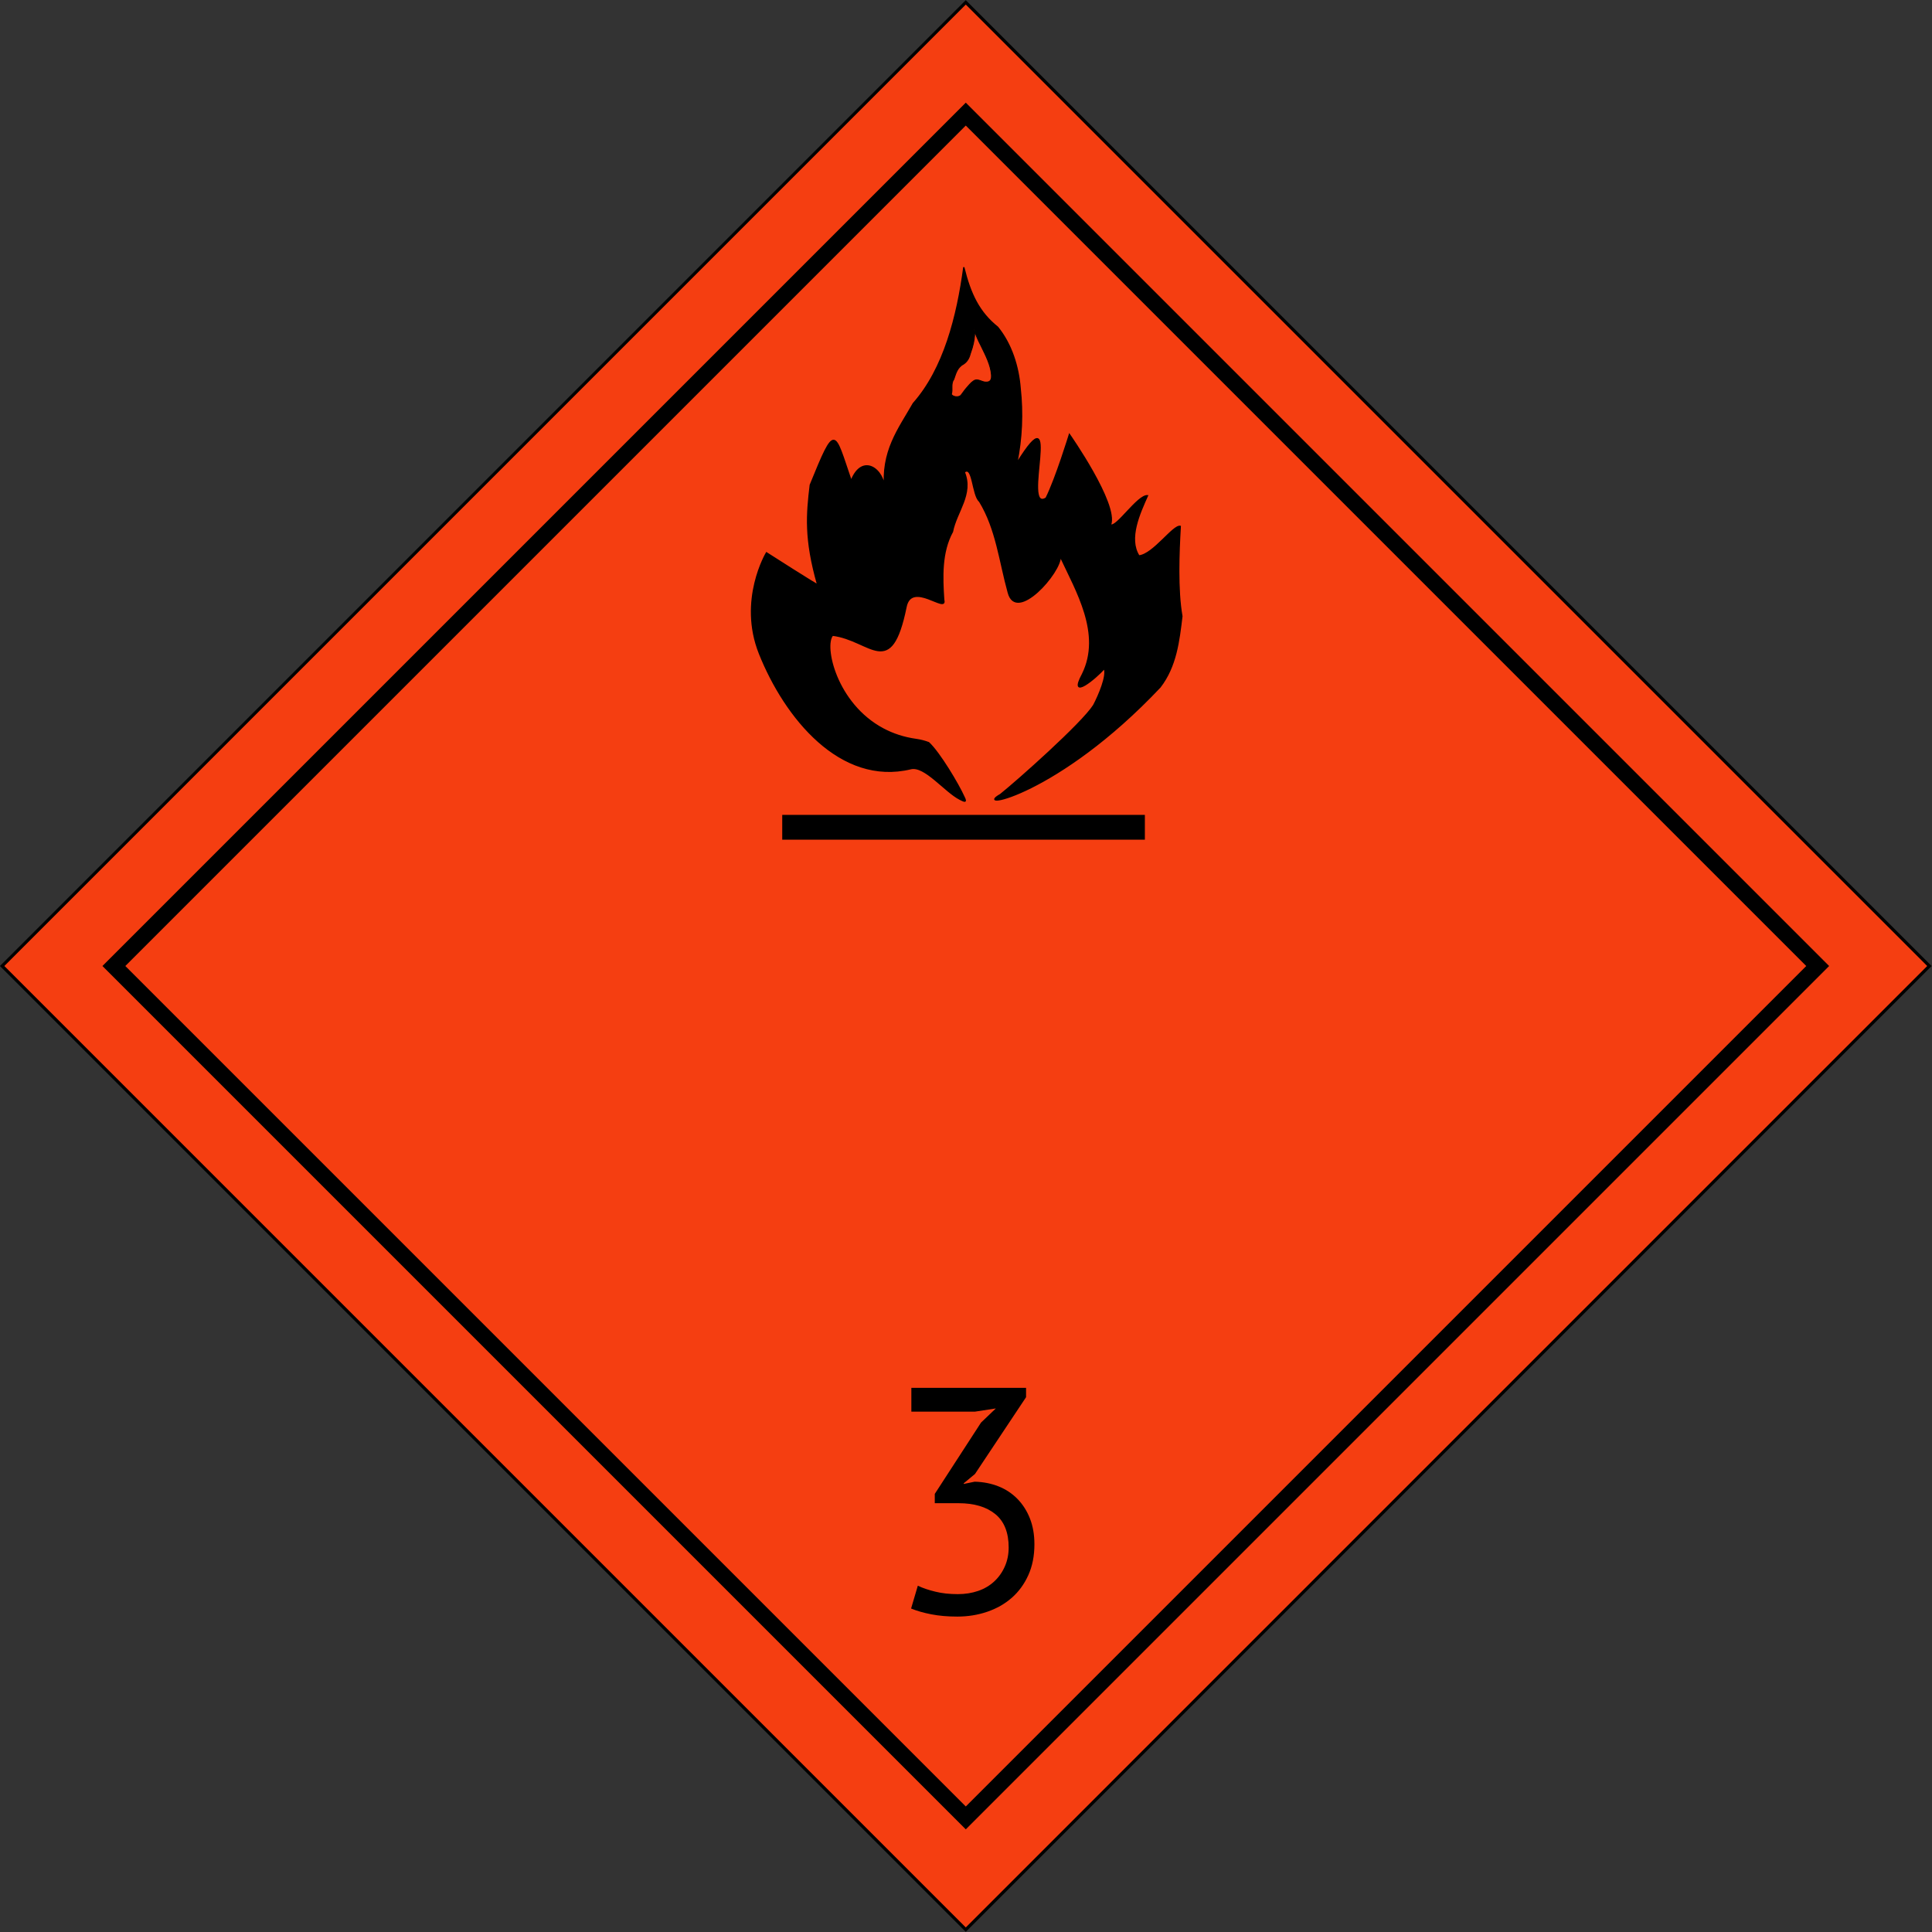 <?xml version="1.0" encoding="utf-8"?>
<!-- Generator: Adobe Illustrator 24.3.0, SVG Export Plug-In . SVG Version: 6.00 Build 0)  -->
<svg version="1.1" id="_x2014_ÎÓÈ_x5F_1" xmlns="http://www.w3.org/2000/svg" xmlns:xlink="http://www.w3.org/1999/xlink"
	 x="0px" y="0px" width="931.9px" height="931.9px" viewBox="0 0 931.9 931.9" style="enable-background:new 0 0 931.9 931.9;"
	 xml:space="preserve">
<rect x="0" y="0" width="931.9" height="931.9" fill="#333333" stroke="none"/>
<style type="text/css">
	.st0{fill:#FFFFFF;stroke:#000000;stroke-width:1.508;}
	.st1{fill:#FFFFFF;stroke:#000000;stroke-width:7.81;}
	.st2{fill:#FFFFFF;}
	.st3{fill:#E86C1A;stroke:#000000;stroke-width:1.508;}
	.st4{fill:#E86C1A;stroke:#000000;stroke-width:7.81;}
	.st5{stroke:#000000;stroke-width:7;stroke-linecap:round;}
	.st6{fill:#E86C1A;}
	.st7{stroke:#000000;stroke-width:0.781;}
	.st8{stroke:#000000;stroke-width:0.501;}
	.st9{stroke:#000000;stroke-width:0.355;}
	.st10{stroke:#000000;stroke-width:0.465;}
	.st11{stroke:#000000;stroke-width:0.216;}
	.st12{stroke:#000000;stroke-width:0.345;}
	.st13{stroke:#000000;stroke-width:0.169;}
	.st14{stroke:#000000;stroke-width:0.372;}
	.st15{stroke:#000000;stroke-width:0.406;}
	.st16{fill:#2B2A28;stroke:#000000;stroke-width:0.781;}
	.st17{stroke:#000000;stroke-width:0.294;}
	.st18{stroke:#000000;stroke-width:0.764;}
	.st19{stroke:#000000;stroke-width:0.71;}
	.st20{fill:#148F14;stroke:#000000;stroke-width:1.508;}
	.st21{fill:#148F14;stroke:#000000;stroke-width:7.81;}
	.st22{stroke:#000000;stroke-width:1.009;stroke-linecap:round;}
	.st23{stroke:#000000;stroke-width:1.089;stroke-linecap:round;}
	.st24{stroke:#000000;stroke-width:0.782;stroke-linecap:round;}
	.st25{fill:#1CB5F1;stroke:#000000;stroke-width:1.508;}
	.st26{fill:#1CB5F1;stroke:#000000;stroke-width:7.81;}
	.st27{stroke:#000000;stroke-width:0.59;}
	.st28{fill:#02AAE8;stroke:#000000;stroke-width:0.411;}
	.st29{fill:#FFF000;stroke:#000000;stroke-width:1.508;}
	.st30{fill:#FFF000;stroke:#000000;stroke-width:7.81;}
	.st31{stroke:#000000;stroke-width:0.565;}
	.st32{fill:#FFF000;stroke:#000000;stroke-width:0.451;}
	.st33{fill:none;stroke:#000000;stroke-width:4.62;stroke-linecap:round;}
	.st34{fill:none;stroke:#000000;stroke-width:4.62;stroke-linecap:round;}
	.st35{fill:none;stroke:#000000;stroke-width:3.647;}
	.st36{stroke:#000000;stroke-width:0.033;}
	.st37{stroke:#000000;stroke-width:0.243;}
	.st38{stroke:#000000;stroke-width:0.187;}
	.st39{fill:#F53E11;stroke:#000000;stroke-width:1.508;}
	.st40{fill:#F53E11;stroke:#000000;stroke-width:7.81;}
	.st41{fill:#F53E11;stroke:#000000;stroke-width:0.411;}
	.st42{stroke:#000000;stroke-width:0.52;}
	.st43{fill:none;stroke:#000000;stroke-width:0.215;}
	.st44{fill:#FFFFFF;stroke:#000000;stroke-width:16.401;}
	.st45{fill:#FFFFFF;stroke:#000000;stroke-width:2.297;}
	.st46{stroke:#000000;stroke-width:0.146;}
	.st47{stroke:#000000;stroke-width:2.956;}
	.st48{stroke:#000000;stroke-width:3.059;}
	.st49{stroke:#000000;stroke-width:0.648;}
	.st50{fill:none;stroke:#000000;stroke-width:8.422;}
	.st51{stroke:#000000;stroke-width:0.891;}
	.st52{stroke:#000000;stroke-width:0.691;}
	.st53{fill:#FFF000;}
</style>
<rect id="rect3012-7-3-6-2-1-4-2-8-4-4" x="1222.68" y="2330.1" transform="matrix(0.707 -0.707 0.707 0.707 -1425.678 1875.765)" class="st0" width="657.45" height="657.45"/>
<rect id="rect3012-0-6-4-8-9-5-06-0-9-2-8" x="1260.81" y="2368.22" transform="matrix(0.707 -0.707 0.707 0.707 -1425.678 1875.766)" class="st1" width="581.21" height="581.21"/>
<rect id="rect3433-1-0" x="1086.98" y="2657.94" width="929.01" height="1.79"/>
<polygon id="path3435-9-0" points="1146.7,2659.69 1551.5,3064.36 1955.94,2659.73 ">
</polygon>
<polygon id="path4205-6-1" class="st2" points="1551.41,3122.65 2014.33,2659.73 1966.97,2659.75 1551.4,3075.35 1135.74,2659.67 
	1088.49,2659.73 ">
</polygon>
<rect id="rect3012-4" x="4323.12" y="-738" transform="matrix(0.707 -0.707 0.707 0.707 1651.895 3169.478)" class="st3" width="657.45" height="657.45"/>
<rect id="rect3012-0-8" x="4361.41" y="-698.88" transform="matrix(0.707 -0.707 0.707 0.707 1651.24 3169.89)" class="st4" width="581.21" height="581.21"/>
<path id="path3804-8" class="st5" d="M4637.9-527.86c-2.3,34.97-31.73,61.5-65.72,59.27c-34-2.24-59.69-32.39-57.39-67.36
	c0-0.03,0-0.05,0-0.08c2.3-34.97,31.73-61.5,65.72-59.27c34,2.24,59.69,32.4,57.39,67.36C4637.9-527.91,4637.9-527.89,4637.9-527.86
	z"/>
<path id="path3806-2" class="st6" d="M4626.61-568.87c9.73-0.48,14.44,26.62,4.82,21.11c-5.27-2.76-32.96-23.19-34.67-18.53
	c-1.87,5.09-2.86,23.09-5.73,26.74c-2.48,3.15,18.9,16.26,11.88,10.89c-31.18,1.53-13.26,29.1-24.1,22.95
	c-7.68-4.35-13.94-19.2-19.13-23.3c-5.39-1.19-11.75-1.19-15.92,1.83c-11.28,12.08-20.16-31.29-35.96-28.08
	c-4.94,0.79-8.63,36.75-4.93,43.65c2.7,5.74,7.22,11.41,14.42,14.71c6.67-5.49,11.43-20.33,15.14-16.61
	c6.59,14.1,20.78,6.92,30.19,14.46c0.3,10.75,13.79,9.79,11.87,1.83c-0.9-3.72,3.85-6.99,8.83-4.43
	c14.05,7.22,16.95-5.95,21.93-6.55c23.51,7.4,18.76-1.95,17.64-7.51c-2.64-13.1,28.26,4.54,30.18,13.18c2.91,3.1,0.3,9.17-0.67,9.15
	c6.68,1.38,13.87-3.27,16.28-7.39c6.7-8.89,5.82-19.56,4.96-29.55c-1.05-9.71-4.33-19.83-13.65-27.37
	c-6.6-5.26-14.58-10.75-24.18-12.27C4632.64-570.05,4629.62-569.38,4626.61-568.87z"/>
<polygon id="path3818-45" class="st7" points="4611.61,-546.45 4733.58,-681.91 4742.83,-668.11 4619.27,-546.42 ">
</polygon>
<polygon id="path3820-5" class="st8" points="4537.36,-527.93 4482.2,-565.31 4477.5,-560.67 ">
</polygon>
<polygon id="path3818-9-1" class="st9" points="4618.44,-564.24 4646.59,-640.08 4657.61,-635.51 4621.75,-565.33 ">
</polygon>
<polygon id="path3818-4-7" class="st10" points="4687.17,-441.33 4766.12,-368.69 4759.59,-363.22 4687.15,-436.77 ">
</polygon>
<polygon id="path3818-8-1" class="st7" points="4629.42,-511.09 4847.26,-429.54 4841.16,-418.43 4631.93,-503.85 ">
</polygon>
<polygon id="path3854-1" class="st11" points="4635.17,-533.1 4758.6,-598.54 4766.79,-580.56 ">
</polygon>
<polygon id="path3877-5" class="st12" points="4607.71,-522.12 4791.51,-643.64 4801.95,-631.57 ">
</polygon>
<polygon id="path3899-2" class="st13" points="4671.09,-467.25 4763.3,-408.36 4754.2,-395.84 ">
</polygon>
<polygon id="path3901-7" class="st7" points="4603.15,-551.96 4649.46,-731.17 4654.9,-697.74 ">
</polygon>
<polygon id="path3903-6" class="st7" points="4542.97,-499.15 4378.34,-385.49 4393.8,-373.63 ">
</polygon>
<polygon id="path3905-1" class="st14" points="4517.24,-487.54 4377.56,-409.96 4385.06,-406.74 ">
</polygon>
<polygon id="path3907-4" class="st7" points="4524.31,-504.41 4436.03,-482.99 4435.51,-471.86 ">
</polygon>
<polygon id="path3905-8-2" class="st14" points="4544.3,-489.26 4429.34,-378.29 4437.42,-377.11 ">
</polygon>
<polygon id="path3905-2-3" class="st15" points="4640.23,-510.63 4853.61,-441.09 4844.47,-438.31 ">
</polygon>
<polygon id="path3945-2" class="st16" points="4563.29,-478.84 4495.19,-350.65 4503.9,-313.89 ">
</polygon>
<polygon id="path3820-4-2" class="st8" points="4540.65,-517.45 4468.43,-531.09 4465.93,-524.98 ">
</polygon>
<polygon id="path3818-8-5-1" class="st7" points="4662.98,-517.95 4891.91,-476.79 4887.91,-464.76 4666.75,-511.27 ">
</polygon>
<polygon id="path3818-8-5-5-6" class="st17" points="4760.3,-519.69 4895.22,-511.17 4894.02,-508.18 4763.06,-518.07 ">
</polygon>
<path id="path4001-8" class="st18" d="M4817.27-400.46c-4.91-0.19-30.03-11.46-31.44-8.38c9.35,8.94,26.3,9.82,23.86,22.76
	c20.73,13,42.37,15.4,43.04,12.19c8.81-3.14-12.73-10.13-11.09-14.4C4846.83-401.84,4848.13-401.69,4817.27-400.46z"/>
<path id="path4003-5" class="st19" d="M4847.84-547.1c-12.2-0.91-32.93,13.06-12.88,15.2c13.21,1.69,9.91,2.41,22.42,0.98
	c4.55-2.13,8.75-7.23,3.95-15.44C4856.89-547.22,4852.33-546.86,4847.84-547.1z"/>
<path id="path4005-7" class="st7" d="M4686.9-708.97c-4.18,6.6-22.8,40.83-4.13,21.39c8.82-2.55,16.22-5.55,22.43-7.89
	c1.69-10.22-4.25-14.69-14.34-13.24C4689.54-708.79,4688.22-708.88,4686.9-708.97z"/>
<path id="path4011-6" class="st7" d="M4609.61-687.02c-6.33,13.1-3.12,25.27,3.33,31.37c5.82,9.27,9.6-13.48,1.97-20.8
	C4613.08-679.94,4611.41-683.51,4609.61-687.02z"/>
<path id="path4013-1" class="st7" d="M4675.61-649.88c-1.05,2.08,6.13,9.13,8.78,10.41c-7.15-17.95,10.71-14.22,11.3-14.64
	C4689.27-670.46,4682.62-662.88,4675.61-649.88z"/>
<path id="path4015-8" class="st7" d="M4483.81-546.41c-10.4-9.33-24.69-6.02-37.39-7.9c-3.87,4.86-11.78,11.12,3.24,12.4
	C4460.03-537.06,4474.35-538.82,4483.81-546.41z"/>
<path id="path4017-9" class="st7" d="M4498.95-407.28c-10.64,8.19-4.1,4.72-1.37-6.3c-19.17-10.22-28.31,22.26-27.03,26.08
	c-0.99,9.06-1.56,18.51,2.5,25.44c4.7-5.67,7.41-14.49,13.33-21.81C4507.69-399.86,4510.22-374.73,4498.95-407.28z"/>
<path id="path4019-2" class="st7" d="M4387.66-485.08c-13.41,0.41-18.25,7.12-23.03,13.37c7.57,1.99-3.88,24.78,8.97,8.93
	c15.57,3.42,20.11-13.48,16.31-15.38C4389.16-480.47,4388.41-482.78,4387.66-485.08L4387.66-485.08z"/>
<rect id="rect3012-7-9" x="2351.19" y="-1147.98" transform="matrix(0.707 -0.707 0.707 0.707 1364.226 1655.031)" class="st20" width="657.45" height="657.45"/>
<rect id="rect3012-0-6-5" x="2389.31" y="-1109.86" transform="matrix(0.707 -0.707 0.707 0.707 1364.229 1655.031)" class="st21" width="581.21" height="581.21"/>
<path id="path4268-43" class="st22" d="M2777.68-936.44c-13.99,2.97-19.07-16.72-23.43-40.83c-4.36-24.11-6.34-43.5,7.65-46.47
	c13.99-2.97,38.64,11.6,43,35.71C2809.26-963.93,2791.67-939.42,2777.68-936.44L2777.68-936.44z"/>
<path id="path4268-4-1" class="st5" d="M2454.26-868.22c-13.99,2.97-28.86-14.16-33.22-38.27c-4.36-24.11,3.45-46.06,17.43-49.03
	l0,0c13.99-2.97,28.86,14.16,33.22,38.27C2476.05-893.14,2468.25-871.19,2454.26-868.22L2454.26-868.22z"/>
<polygon id="rect4292-2" class="st23" points="2761.17,-1023.48 2776.94,-936.27 2449.73,-866.75 2433.96,-953.96 "/>
<path id="path4268-2-3" class="st24" d="M2822-976.4c-6.23,1.32-24.73,6.16-30.26,6.57c-5.53,0.4,1.9-3.63-2.43-4.1
	c-4.32-0.46-7.91-1.35-10.52-2.62c-2.6-1.27-4.21-2.94-4.58-4.97c-0.37-2.03,0.54-4.23,2.51-6.48c1.96-2.24,4.98-4.53,8.82-6.73
	c3.84-2.2-6.63-2.1-1.37-3.99c5.26-1.89,26.26-5.78,32.49-7.1c6.23-1.32,12.24-2.17,17.77-2.58c5.53-0.4,10.59-0.36,14.91,0.11
	c7.34,5.06,7.02,18,3.08,21.15c-3.84,2.2-7.83,3.96-13.09,5.85C2834.09-979.39,2828.23-977.72,2822-976.4L2822-976.4z"/>
<rect id="rect3012-7-3-6-5" x="137.98" y="1233.55" transform="matrix(0.707 -0.707 0.707 0.707 -968 787.59)" class="st25" width="657.45" height="657.45"/>
<rect id="rect3012-0-6-4-8-0" x="176.1" y="1271.67" transform="matrix(0.707 -0.707 0.707 0.707 -967.999 787.589)" class="st26" width="581.21" height="581.21"/>
<path id="path3842-7-0" class="st27" d="M370.47,1362.94c0,0,25.09,16.08,24.65,15.36c-6.32-22.2-5.21-33.92-3.54-48.05
	c12.31-30.25,11.37-26.45,19.75-2.05c5.33-13.58,16.13-5.54,16.19,4.56c-1.77-18.89,6.63-29.3,13.77-41.85
	c14.78-16.63,21.21-42.05,24.36-65.69c3.16,12.92,7.4,21.77,16.32,28.89c6.67,8.2,10.06,19.06,10.87,29.45
	c1.34,12.09,0.78,24.28-1.62,36.15c22.62-36.6,2.03,24.43,14.13,16.85c4.73-9.45,11.24-30.71,11.24-30.71s23.55,33.6,19.87,43.59
	c2.75,1.63,13.1-14.41,17.81-14.04c-3.77,8.45-9.45,20.67-4.13,29.04c6.9-0.66,16.56-14.99,19.93-14.25
	c-0.73,12.71-1.46,30.53,0.79,43.37c-1.43,11.95-2.8,24.14-10.52,34.17c-49.56,52.5-90.95,59.64-77.01,51.8
	c8.13-6.47,39.36-34.22,44.94-43.01c2.54-4.8,6.6-14.37,5.14-17.72c-3.74,4.37-17.7,16.02-10.5,2.65
	c9.55-19.38-2.96-40.03-10.71-56.69c0.35,7.57-21.28,32.22-25.12,17.34c-4.13-14.79-5.67-30.58-13.84-43.93
	c-3.5-2.92-3.18-17.58-7.33-14.13c4.39,10.6-3.84,19.1-5.71,28.74c-5.42,9.88-4.98,21.89-4.22,32.91
	c1.73,6.81-15.57-9.49-18.19,3.41c-7.24,35.6-16.99,15.93-35.42,13.63c-4.46,4.95,1.53,33.01,24.4,45.17
	c4.61,2.45,9.9,4.25,15.93,5.1c2.15,0.3,4.15,0.83,6.02,1.54c5.22,4.81,14.31,20.11,17.01,26.12c1.64,3.18-0.05,2.15-2.06,1.15
	c-7.18-3.7-16.86-16.32-23.57-14.7c-33.93,8.21-60.69-24.61-73.03-55.55C356.77,1385.74,370.47,1362.94,370.47,1362.94
	L370.47,1362.94z"/>
<path id="path3846-6-0" class="st28" d="M459.65,1286.52c0.86-5.19,1.44-12.01,5.84-14.54c2.07-1.33,2.89-3.34,3.38-5.26
	c5.17-13.92-2.08-17.23,5.17-3.41c2.18,4.51,4.6,9.08,4.94,13.91c0.07,1.33,0.01,3.44-2.46,3.4c-2.23,0.14-4.16-2.07-6.25-0.52
	c-1.43,0.97-2.33,2.28-3.43,3.46c-0.97,1.12-1.72,2.33-2.64,3.47C462.99,1288.11,460.41,1287.77,459.65,1286.52L459.65,1286.52z"/>
<rect id="rect3012-7-3-6-2-1-2-0" x="1222.61" y="1233.78" transform="matrix(0.707 -0.707 0.707 0.707 -650.482 1554.607)" class="st29" width="657.45" height="657.45"/>
<rect id="rect3012-0-6-4-8-9-5-0-6" x="1260.73" y="1271.9" transform="matrix(0.707 -0.707 0.707 0.707 -650.482 1554.607)" class="st30" width="581.21" height="581.21"/>
<path id="path3842-7-7-1" class="st31" d="M1457.45,1311.27c0,0,24.79,14.96,24.36,14.29c-6.24-20.64-5.15-31.54-3.5-44.69
	c12.17-28.13,11.23-24.6,19.52-1.91c5.26-12.63,15.94-5.15,15.99,4.24c-1.75-17.56,6.55-27.25,13.61-38.92
	c14.6-15.46,20.96-39.1,24.07-61.09c3.12,12.02,7.32,20.24,16.12,26.87c6.59,7.63,9.94,17.73,10.74,27.39
	c1.33,11.24,0.78,22.58-1.6,33.62c22.35-34.03,2.01,22.72,13.97,15.67c4.67-8.79,11.11-28.56,11.11-28.56s23.27,31.25,19.63,40.54
	c2.72,1.51,12.95-13.4,17.6-13.05c-3.72,7.85-9.34,19.22-4.08,27c6.81-0.62,16.36-13.94,19.69-13.25
	c-0.72,11.82-1.45,28.4,0.78,40.34c24.61,74.59-69.81,111.39-88.29,88.96c8.03-6.02,31.05-3.7,36.57-11.87
	c65.76-22.21,29.49-73.25,5.04-92.64c0.35,7.04-21.03,21.52-24.82,7.68c-2.4-8.1-4.62-14.42-7.1-22.5
	c-1.74-5.65-8.89,5.78-12.21,0.67c-3.46-2.72-4.55-37.51-8.66-34.3c2.7,6.13-10.68,14.94-16.84,22.35
	c-3.74,4.5-5.03,14.39-5.74,17.78c-9.51,6.32-18.03,1.1-22.21,1.77c-4.33,1.42-2.09,13.77-2.14,14.33
	c-0.16,1.88-0.53,3.67-0.97,5.38c-0.88,3.05-2.65,5.74-5.17,7.29c-1.45,0.74-2.91,0.98-4.39,1.08c-7.51-0.52-13.71-4.25-19.58-6.87
	c-0.78-0.38-1.65-0.58-2.43-0.71c-0.19,0-0.35,0.03-0.47,0.1c-0.13,0.07-0.22,0.17-0.28,0.31c-0.06,0.14-0.08,0.32-0.07,0.54
	c-31.84,29-16.21,69.83,20.61,69.08c5.08-0.3,1.34-1.32,7.3-0.54c2.12,0.28,4.1,0.77,5.95,1.43c5.16,4.47,14.14,18.71,16.81,24.29
	c1.62,2.96-0.06,2-2.03,1.07c-7.09-3.44-16.66-15.2-23.29-13.67c-34.2,7.9-66.38-36.17-57.76-73.28
	C1449.18,1322.07,1457.45,1311.27,1457.45,1311.27L1457.45,1311.27z"/>
<path id="path3846-6-3-8" class="st32" d="M1544.34,1273.92c0.86-6.25,1.43-14.44,5.82-17.49c2.06-1.6,2.88-4.01,3.38-6.32
	c5.16-16.75-2.08-20.72,5.16-4.1c2.18,5.42,4.59,10.92,4.93,16.73c0.07,1.6,0.01,4.14-2.46,4.08c-2.22,0.17-4.15-2.48-6.24-0.62
	c-1.43,1.17-2.33,2.75-3.43,4.16c-0.97,1.34-1.72,2.81-2.63,4.17C1547.68,1275.82,1545.1,1275.42,1544.34,1273.92L1544.34,1273.92z"
	/>
<path id="path3597-0" class="st33" d="M1643.21,2613.74c0,0-11.39-1.55-16.43-4.11c-6.4-3.25-16.54-13.78-16.54-13.78l-21.13-7.35
	c-12.14-6.9-12.29-12.08-7.35-16.54c14.98,10.15,31.84,1.62,52.56,3.33c6.06,0.5,4.11,10.88,11.52,12.05l4.53-10.12
	c0,0,16.81,13.72,26.93,16.79c9.09,2.76,28.48,0.92,28.48,0.92C1688.41,2613.04,1667.93,2620.6,1643.21,2613.74L1643.21,2613.74z"/>
<path id="path3599-7" class="st34" d="M1590.4,2588.96c-17.23,0.05-34.89,1.94-49.96,1.91l-10.55,9.94l61.73,6.35l-64.32-0.9
	l-0.21,0.45c-7.48,6.47-7.27,10.78-2.4,15.48l-0.84-1.26l59.5,0.93l-57.48,4.04l6.41,9.27l20.28,1.85l-2.35,7.79l67.13,4.61
	c0,0,22.99-2.24,34-5.52c2.89-0.86,8.27-3.67,8.27-3.67l49.61,3.67c2.51-11.82-1.19-23.12,3.48-29.19
	c13.12-17.01-13.11-19.54-60.18,0.94c-2.45,1.07-5.73-0.94-9.27-1.68c-1.36-0.28-2.79-0.59-4.27-0.92c-1.11-0.2-2.28-0.45-3.5-0.7
	c-4.13-0.84-8.52-2.14-11.52-4.45c-2.13-1.38-4.05-2.97-5.98-4.71c-1.44-1.29-2.89-2.53-4.23-3.88c-1.2-1.21-2.47-2.32-3.63-3.54
	L1590.4,2588.96z"/>
<line id="path3607-1" class="st35" x1="1595.3" y1="2633.81" x2="1551.2" y2="2636.56">
</line>
<path id="rect4398-7" d="M1461.18,2487.12l-73.46-32.56c-8.61-3.82-12.48-13.83-8.66-22.44c3.82-8.61,13.83-12.48,22.44-8.66
	l73.46,32.56C1472.21,2461.03,1462.02,2489.2,1461.18,2487.12z"/>
<path id="rect4398-0-7" class="st2" d="M1468.87,2472.47c-3.31,7.46-9.73,11.26-18.34,7.44l-59.49-26.37
	c-8.62-3.82-12.89-12.9-9.58-20.36s12.91-10.4,21.52-6.58l59.49,26.37C1471.09,2456.79,1472.18,2465.01,1468.87,2472.47
	L1468.87,2472.47z"/>
<rect id="rect4424-7" x="1444.32" y="2467.41" transform="matrix(0.405 -0.914 0.914 0.405 -1387.01 2809.998)" width="43.34" height="7.01"/>
<path id="path4485-33" class="st36" d="M1388.37,2451.87l76.15,25.18l7.45,8.83c-9.76,53-5.63,5.07-12.04-2.13L1388.37,2451.87z"/>
<path id="path4487-5" d="M1464.76,2542.56c-13.55-2.87,0.91-24.67,0-26.92C1467.09,2523.15,1479.94,2540.48,1464.76,2542.56z"/>
<path id="path4487-6-9" d="M1459.03,2594.1c-13.42-2.84,0.9-24.44,0-26.67C1461.34,2574.88,1474.07,2592.05,1459.03,2594.1z"/>
<path id="rect4398-3-8" d="M1642.96,2487.12l73.46-32.56c8.62-3.82,12.48-13.83,8.66-22.44c-3.82-8.61-13.83-12.48-22.44-8.66
	l-73.46,32.56C1631.93,2461.03,1642.12,2489.2,1642.96,2487.12z"/>
<path id="rect4398-0-8-1" class="st2" d="M1635.27,2472.47c3.31,7.46,9.73,11.26,18.34,7.44l59.49-26.37
	c8.62-3.82,12.89-12.9,9.58-20.36c-3.31-7.46-12.91-10.4-21.52-6.58l-59.49,26.37C1633.05,2456.79,1631.96,2465.01,1635.27,2472.47
	L1635.27,2472.47z"/>
<rect id="rect4424-9-8" x="1634.65" y="2449.25" transform="matrix(0.914 -0.405 0.405 0.914 -860.494 875.382)" width="7.01" height="43.34"/>
<path id="path4485-3-2" class="st36" d="M1715.77,2451.87l-76.15,25.18l-7.45,8.83c9.77,53,5.63,5.07,12.04-2.12L1715.77,2451.87z"
	/>
<path id="path4487-4-6" d="M1639.38,2542.56c13.55-2.87-0.91-24.67,0-26.92C1637.05,2523.15,1624.2,2540.48,1639.38,2542.56z"/>
<path id="path4487-6-4-6" d="M1642.91,2572.77c9.34-1.98-0.63-17.01,0-18.56C1641.3,2559.39,1632.44,2571.34,1642.91,2572.77z"/>
<path id="rect4548-0" d="M1344.57,2592.81h63h43.5c-0.21,16.65-2.35,21.1,8.09,12.48c4.83-3.99,4.89-11.11,6.77-12.3
	c0.32-0.2,0.68-0.23,1.13-0.05c13.84,0.49,28.21-0.15,38.01-0.13v48.81h-160.49V2592.81z"/>
<path id="path4555-3" class="st37" d="M1653.23,2571.77c14.2-0.47,2.48-26.81,21.83-20.65c16.85-0.32,12.2-34.9,7.91-32.01
	c10.85,6.9,10.52,43.08-12.34,38.36c-1.47,3.62-0.09,22.24-14.89,15.86L1653.23,2571.77z"/>
<path id="path4557-8" class="st37" d="M1627.15,2568.61c-11.85,6.4-5.57-20.28-13.83-5.03c-22.33,10.65-34.19-26.49-17.18-37.78
	c-9.39,13.68,6.58,46.24,21.02,25.36C1624.85,2540.34,1616.63,2571.9,1627.15,2568.61z"/>
<path id="path4561-0" class="st38" d="M1443.07,2581.67c-9.2,10.15-7.86-1.99-10.01-7.32c-31.73,11.05-29.48-29.82-6.64-36.88
	c1.76-0.46,1.88,1.01-2.27,5.83c-7.8,9.69-9.87,23.5,1.18,29.81c7.62,0.47,16.6-16.51,10.49-0.62
	C1434.34,2577.05,1436.93,2584.86,1443.07,2581.67L1443.07,2581.67z"/>
<path id="path4555-6-1" class="st37" d="M1472.91,2581.73c14.2-0.47,2.48-26.81,21.83-20.65c16.85-0.32,12.2-34.9,7.91-32.01
	c10.85,12.61,10.51,43.08-12.34,38.36c-1.47,3.62-0.09,22.24-14.89,15.86L1472.91,2581.73L1472.91,2581.73z"/>
<polygon id="path3949-2" points="4626.23,-105.26 4647.93,-105.26 4647.93,-180.27 4649.48,-189.41 4643.28,-182.13 
	4626.23,-169.88 4620.35,-177.79 4654.44,-204.13 4660.02,-204.13 4660.02,-105.26 4681.25,-105.26 4681.25,-93.79 4626.23,-93.79 
	">
</polygon>
<path d="M502.57,1843.17h-18.28v33.32H472.2v-33.32h-47.73v-5.11l51.45-71.75h8.37v66.02h18.28V1843.17z M472.2,1798.54l1.55-12.71
	h-0.47l-5.42,10.54l-21.85,29.6l-7.44,7.59l10.85-1.24h22.78V1798.54z"/>
<path id="path3951-8-6" d="M2708.55-589.08c0,5.47-1.01,11.08-3.02,16.81c-2.02,5.73-4.65,11.49-7.91,17.28
	c-3.25,5.79-6.9,11.44-10.93,16.97c-4.03,5.53-8.06,10.77-12.09,15.73l-7.59,6.66v0.62l9.92-1.71h33.78v11.47h-61.67v-4.49
	c2.27-2.38,5.01-5.32,8.21-8.83c3.2-3.51,6.53-7.41,10-11.7c3.46-4.29,6.87-8.83,10.23-13.64c3.36-4.8,6.4-9.68,9.14-14.64
	c2.74-4.96,4.93-9.87,6.59-14.72c1.65-4.85,2.48-9.45,2.48-13.79c0-5.06-1.45-9.27-4.34-12.63c-2.89-3.36-7.28-5.04-13.17-5.04
	c-3.92,0-7.75,0.8-11.47,2.4c-3.72,1.6-6.92,3.44-9.61,5.5l-5.12-8.84c3.62-3.1,7.9-5.53,12.86-7.28
	c4.96-1.75,10.28-2.63,15.96-2.63c4.44,0,8.37,0.65,11.78,1.94c3.41,1.29,6.3,3.13,8.68,5.5c2.38,2.38,4.18,5.19,5.42,8.45
	C2707.93-596.44,2708.55-592.9,2708.55-589.08L2708.55-589.08z"/>
<path id="path3963-5-5" d="M1547.02,1865.8c7.13,0,13.02-2.07,17.67-6.2s6.97-10.12,6.97-17.97c0-7.54-2.3-13.17-6.9-16.89
	c-4.6-3.72-10.93-5.58-18.99-5.58l-13.02,0.78v-53.62h48.35v11.47h-36.73v30.84l6.66-0.31c10.23,0.1,18.29,2.94,24.17,8.52
	c5.89,5.58,8.83,13.59,8.83,24.02c0,5.79-0.98,10.93-2.94,15.42c-1.96,4.49-4.62,8.24-7.98,11.23c-3.36,3-7.31,5.27-11.86,6.82
	s-9.4,2.32-14.57,2.32c-4.65,0-8.58-0.26-11.78-0.77c-3.2-0.52-6.2-1.29-8.99-2.32l3.25-10.54c2.38,0.93,4.93,1.63,7.67,2.09
	C1539.61,1865.57,1542.99,1865.8,1547.02,1865.8L1547.02,1865.8z"/>
<path class="st2" d="M1519.24,2944.9c0-6.51,1.7-12.17,5.11-16.97c3.41-4.8,8.73-9.17,15.96-13.09c-2.58-1.55-4.99-3.18-7.21-4.88
	s-4.18-3.64-5.89-5.81c-1.7-2.17-3.05-4.6-4.03-7.28c-0.98-2.69-1.47-5.79-1.47-9.3c0-4.03,0.7-7.7,2.09-11
	c1.39-3.31,3.41-6.15,6.04-8.53c2.63-2.38,5.79-4.23,9.45-5.58c3.67-1.34,7.83-2.01,12.48-2.01c4.34,0,8.26,0.62,11.78,1.86
	c3.51,1.24,6.48,2.95,8.91,5.11c2.43,2.17,4.31,4.75,5.66,7.75c1.34,3,2.01,6.3,2.01,9.92c0,5.89-1.34,11.08-4.03,15.58
	c-2.69,4.49-7.13,8.91-13.33,13.25c2.69,1.55,5.24,3.26,7.67,5.11c2.43,1.86,4.55,3.92,6.35,6.2c1.81,2.27,3.23,4.83,4.26,7.67
	c1.03,2.84,1.55,6.07,1.55,9.69c0,4.44-0.72,8.5-2.17,12.17c-1.45,3.67-3.56,6.82-6.35,9.45c-2.79,2.63-6.2,4.7-10.23,6.2
	s-8.62,2.25-13.79,2.25c-4.96,0-9.35-0.72-13.17-2.17c-3.82-1.45-7.05-3.41-9.69-5.89c-2.63-2.48-4.62-5.4-5.97-8.76
	C1519.91,2952.47,1519.24,2948.83,1519.24,2944.9L1519.24,2944.9z M1570.53,2943.35c0-3.1-0.62-5.81-1.86-8.14
	c-1.24-2.33-2.87-4.44-4.88-6.35c-2.01-1.91-4.31-3.64-6.89-5.19s-5.27-3.05-8.06-4.5c-6.3,3.51-10.8,7.44-13.48,11.78
	c-2.69,4.34-4.03,8.47-4.03,12.4c0,2.48,0.41,4.85,1.24,7.13s2.07,4.24,3.72,5.89c1.65,1.65,3.69,2.97,6.12,3.95
	s5.24,1.47,8.45,1.47c2.58,0,5.06-0.39,7.44-1.16c2.38-0.77,4.47-1.91,6.28-3.41c1.81-1.5,3.26-3.41,4.34-5.73
	S1570.53,2946.45,1570.53,2943.35L1570.53,2943.35z M1533.8,2887.25c0,2.89,0.57,5.45,1.71,7.67c1.14,2.22,2.66,4.21,4.57,5.97
	c1.91,1.76,4.11,3.38,6.59,4.88c2.48,1.5,5.06,2.92,7.75,4.26c4.65-3.62,8.08-7.18,10.3-10.69s3.33-7.39,3.33-11.62
	c0-5.27-1.63-9.32-4.88-12.16c-3.25-2.84-7.15-4.26-11.7-4.26c-2.79,0-5.27,0.46-7.44,1.39c-2.17,0.93-4.03,2.12-5.58,3.56
	c-1.55,1.45-2.71,3.12-3.49,5.04C1534.19,2883.2,1533.8,2885.19,1533.8,2887.25L1533.8,2887.25z"/>
<g>
	
		<rect id="rect3012-7-3-8" x="137.22" y="137.23" transform="matrix(0.707 -0.707 0.707 0.707 -193.006 465.947)" class="st39" width="657.45" height="657.45"/>
	
		<rect id="rect3012-0-6-4-7" x="175.34" y="175.35" transform="matrix(0.707 -0.707 0.707 0.707 -193.006 465.947)" class="st40" width="581.21" height="581.21"/>
	<path id="path3842-2" class="st27" d="M369.71,266.62c0,0,25.09,16.08,24.65,15.36c-6.32-22.2-5.21-33.92-3.54-48.05
		c12.31-30.25,11.37-26.45,19.75-2.05c5.33-13.58,16.13-5.54,16.19,4.56c-1.77-18.89,6.63-29.3,13.77-41.85
		c14.78-16.63,21.21-42.05,24.36-65.69c3.16,12.92,7.4,21.77,16.32,28.89c6.67,8.2,10.06,19.06,10.87,29.45
		c1.34,12.09,0.79,24.28-1.62,36.15c22.62-36.6,2.03,24.43,14.13,16.85c4.73-9.45,11.24-30.71,11.24-30.71s23.55,33.6,19.87,43.59
		c2.75,1.63,13.1-14.41,17.81-14.04c-3.77,8.45-9.45,20.67-4.13,29.04c6.9-0.66,16.56-14.99,19.93-14.25
		c-0.73,12.71-1.46,30.53,0.79,43.37c-1.43,11.95-2.8,24.14-10.52,34.17c-49.56,52.5-90.95,59.64-77.01,51.8
		c8.13-6.47,39.36-34.22,44.94-43.01c2.54-4.8,6.6-14.37,5.14-17.72c-3.74,4.37-17.7,16.02-10.5,2.65
		c9.54-19.38-2.96-40.03-10.71-56.69c0.35,7.57-21.28,32.22-25.12,17.34c-4.13-14.79-5.67-30.58-13.84-43.93
		c-3.5-2.92-3.18-17.58-7.33-14.13c4.39,10.6-3.83,19.1-5.71,28.74c-5.42,9.88-4.98,21.89-4.22,32.91
		c1.73,6.81-15.57-9.5-18.19,3.41c-7.24,35.6-16.99,15.93-35.42,13.63c-4.46,4.95,1.53,33.01,24.4,45.17
		c4.61,2.45,9.9,4.25,15.93,5.09c2.15,0.3,4.15,0.83,6.02,1.54c5.22,4.81,14.31,20.11,17.01,26.12c1.64,3.18-0.05,2.15-2.06,1.15
		c-7.18-3.7-16.86-16.32-23.57-14.7c-33.93,8.21-60.69-24.61-73.03-55.55C356.01,289.42,369.71,266.62,369.71,266.62L369.71,266.62z
		"/>
	<path id="path3846-7" class="st41" d="M458.89,190.2c0.82-2.36-0.41-4.96,1.18-7.19c0.96-2.6,1.51-5.64,4.66-7.35
		c2.06-1.33,2.89-3.34,3.38-5.26c5.17-13.92-2.08-17.23,5.17-3.41c2.18,4.51,4.6,9.08,4.95,13.91c0.07,1.33,0.01,3.44-2.46,3.4
		c-2.23,0.14-4.16-2.06-6.25-0.52c-1.43,0.97-2.33,2.28-3.43,3.46c-0.97,1.12-1.72,2.33-2.64,3.47
		C462.23,191.79,459.65,191.45,458.89,190.2z"/>
	<path id="path3957-2" d="M462.05,768.93c3.51,0,6.77-0.52,9.76-1.55c3-1.03,5.58-2.56,7.75-4.57c2.17-2.01,3.88-4.42,5.11-7.21
		c1.24-2.79,1.86-5.84,1.86-9.14c0-7.23-2.14-12.61-6.43-16.12c-4.29-3.51-10.2-5.27-17.74-5.27h-11.47v-4.49l22.32-34.41l7.13-6.81
		l-10.07,1.55h-30.68v-11.47h55.33v4.5l-24.64,37.04l-5.42,4.49v0.31l5.27-1.08c4.13,0.1,7.95,0.85,11.47,2.24
		c3.51,1.39,6.56,3.41,9.14,6.04c2.58,2.63,4.6,5.79,6.04,9.45c1.45,3.67,2.17,7.83,2.17,12.47c0,5.58-0.98,10.54-2.94,14.88
		c-1.96,4.34-4.62,7.98-7.98,10.92c-3.36,2.95-7.31,5.19-11.85,6.74s-9.35,2.32-14.41,2.32c-4.65,0-8.83-0.36-12.55-1.09
		c-3.72-0.72-6.97-1.65-9.76-2.79l3.25-11.01c2.38,1.14,5.19,2.09,8.45,2.87C454.38,768.55,458.02,768.93,462.05,768.93
		L462.05,768.93z"/>
	<rect id="rect3339" x="377.31" y="393.06" width="174.92" height="11.96"/>
</g>
<rect id="rect3341" x="377.94" y="1488.35" width="175.39" height="13.15"/>
<rect id="rect3012-7-3-6-2-1-4-2-8-4" x="136.16" y="2330.1" transform="matrix(0.707 -0.707 0.707 0.707 -1743.913 1107.48)" class="st29" width="657.45" height="657.45"/>
<rect id="rect3012-0-6-4-8-9-5-06-0-9-2" x="174.29" y="2368.22" transform="matrix(0.707 -0.707 0.707 0.707 -1743.912 1107.478)" class="st30" width="581.21" height="581.21"/>
<path id="path5387-88-6-3-7" class="st42" d="M341.9,2454.44l120.82,0.39l-58.19-107.34C378.2,2365.41,345.76,2387.93,341.9,2454.44
	L341.9,2454.44z"/>
<path id="path5387-8-0-5-3-7" class="st42" d="M523.47,2559.88l-60.15-104.79l-63.78,104.12
	C428.23,2573.04,463.96,2589.84,523.47,2559.88z"/>
<path id="path5387-82-8-7-4-9" class="st42" d="M584.1,2454.44l-120.82,0.39l58.19-107.34
	C547.81,2365.41,580.24,2387.93,584.1,2454.44L584.1,2454.44z"/>
<rect id="rect3433-1" x="0.46" y="2657.94" width="929.01" height="1.79"/>
<polygon id="path3435-9" class="st2" points="60.18,2659.69 464.98,3064.36 869.42,2659.73 ">
</polygon>
<polygon id="path3971-1-2-1-8" points="443.41,2972.55 482.31,2881.74 489.13,2874.14 479.99,2875.54 435.82,2875.54 
	435.82,2864.07 500.6,2864.07 500.6,2868.25 455.97,2972.55 ">
</polygon>
<polygon id="path4205-6" class="st2" points="464.89,3122.65 927.81,2659.73 880.45,2659.75 464.88,3075.35 49.22,2659.67 
	1.97,2659.73 ">
</polygon>
<path id="path4626-4" class="st2" d="M1610.07,2593.33c1.02,1.04,2.02,2.57,3.08,3.61c1.06,1.05,2.14,2.09,3.23,3.1
	c2.56,2.37,5.22,4.57,7.95,6.29c0.58,0.37,1.16,0.71,1.75,1.03c3.4,1.79,8.11,2.68,12.15,3.39c1.66,0.34,3.27,0.45,4.78,1
	c0.97,0.56,1.12,1.48,1.05,2.34c-0.72,1.71-1.68,2.05-3.24,1.77c-2.33-0.3-6.55-1.12-8.57-1.6c-3.48-0.85-7.26-2.08-10.19-3.88
	c-0.18-0.11-0.36-0.24-0.55-0.37c-1.6-1.12-3.45-2.72-5.26-4.05c-3.66,12.95-8.59,23.01-3.16,26.76c16.14,16.51,14.44,11.19,44,4.89
	c9.5,1.02,20.26,1.73,30.37,2.4c1.49,0.06,2.82,0.17,4.04,0.29c2.74,0.17,5.4,0.46,7.93,0.65c1.86,0.14,3.76,0.21,5.55,0.38
	c2.5,0.27,4.65,0.24,5.08,2.53c-0.04,0.4-0.2,0.86-0.51,1.37c-1.08,1.55-3.95,0.72-5.31,0.61c-6.69,2.48,11.33,8.25,13.61,8.26
	l-3.21-23.12c24.82-15.73,14.57-47.71-11.41-38.41c0.64-0.19,1.31-0.17,1.89,0.03c0.38,0.13,0.72,0.35,0.97,0.65
	c1.02,1.19,0.83,3.38-1.36,3.98c-0.23,0.06-0.48,0.05-0.73,0.08c-6.32,0.65-16.07,0.91-23.61-0.13c-4.15-0.57-8.48-1.78-13.12-4.3
	c-2.13-1.16-4.86-0.08-7.29-0.09c-14.94-0.08-29.91-0.22-44.81,0.88C1613.48,2593.77,1611.99,2593.89,1610.07,2593.33
	L1610.07,2593.33z"/>
<rect id="rect4646" x="1457.35" y="1493.04" width="185.77" height="22.42"/>
<rect id="rect3012-7-3-6-2-1-1-7-7" x="2307.67" y="1234.11" transform="matrix(0.707 -0.707 0.707 0.707 -332.907 2321.959)" class="st0" width="657.45" height="657.45"/>
<rect id="rect3012-0-6-4-8-9-5-6-8-1" x="2345.8" y="1272.23" transform="matrix(0.707 -0.707 0.707 0.707 -332.907 2321.959)" class="st1" width="581.21" height="581.21"/>
<polygon id="path4912-9-7" class="st43" points="2635.83,1395.11 2620.69,1442.97 2633.5,1435.44 2648.64,1440.73 ">
</polygon>
<path id="path4906-5-1-7" class="st44" d="M2520.02,1383.27l9.95,52.62l9.82-3.94l15.63,36.46c0,0,8.57,8.38,11.65,13.44
	c5.99,9.83,5.52,23.16,12.82,32.06c4.41,5.37,11.22,8.36,17.48,11.38c8.85,4.27,18.17,10.03,27.97,9.31
	c3.04-0.23,5.11-4.14,8.16-4.14c3.05,0,5.12,3.91,8.16,4.14c9.8,0.73,19.12-5.04,27.97-9.31c6.26-3.02,13.07-6,17.48-11.38
	c7.3-8.9,6.83-22.23,12.82-32.06c3.09-5.06,11.65-13.44,11.65-13.44l7.82-38.51c8.61-5.13,0.56,1.42,11.85,8.55l23.44-58.99
	c-0.48-12.61-2.79-23.93-6.85-34.51c-2.85-32.01-18.88-71.88-114.11-80.45c-96.98,11.34-112.17,53.96-112.84,87.63
	C2518.71,1361.05,2518.2,1371.73,2520.02,1383.27L2520.02,1383.27z"/>
<path id="rect5130-3-3" d="M2579.57,1441.61h108.45l-11.62,48.42c-36.15,13.83-47.12,15.56-83.27,1.73L2579.57,1441.61z"/>
<path id="path4908-5-3" class="st45" d="M2534.76,1347.97c-8.25,6.77,14.82,5.73,8.98,21.3c-11.38,30.29,26.27,55.02,10.85,49.33
	c0,0-19.09-9.66-29.16-7.95c-3.2,0.55-6.8,2.78-7,5.3c-1.09,13.89,19.07,24.6,33.82,32.66c4.7,2.57,10.57,4.14,16.33,4.41
	c7.15,0.34,14.47-5.8,20.99-3.53c4.38,1.52,5.68,6.15,7,9.71c1.69,6.1-3.53,14.31,1.17,18.54c2.1,1.58,4.24,2.95,6.41,4.12
	c17.9,7.39,52.35,8.75,64.1-7.75c3.13-4.98-0.58-11.01,0.64-14.91c1.32-3.56,2.61-8.19,7-9.71c6.53-2.27,13.84,3.87,20.99,3.53
	c5.76-0.27,11.63-1.84,16.33-4.41c14.75-8.07,34.92-18.77,33.82-32.66c-0.2-2.51-3.8-4.75-7-5.3c-10.07-1.72-34.96,20.91-28.32,7.11
	c6.86-14.26,18.56-26.29,12.79-44.14c-4.78-14.77,12.91-19.04,6.21-25.65C2676.89,1294.9,2594.34,1299.07,2534.76,1347.97
	L2534.76,1347.97z"/>
<path id="path4912-4-9-5" class="st46" d="M2635.08,1403.56c10.96-0.19,17.78,29.52,8.94,37.12c-2.44,2.09-4.56-5.46-7.57-5.83
	c-3.18-0.39-6.54,6.58-8.94,4.1C2619.74,1430.91,2624.72,1403.75,2635.08,1403.56z"/>
<path id="path4910-8-9" class="st47" d="M2563.92,1396.43c2.1,6.14-4.44,14.71,8.24,20.04c0,0,11.53,3.31,14.47,4.16
	c20.15-2.94,33.44-20.93,26.95-35.21c-3.13-12.55-33.64-15.24-46.53-2.4C2563.36,1386.68,2563.6,1392.54,2563.92,1396.43
	L2563.92,1396.43z"/>
<path id="path4910-0-4-9" class="st48" d="M2707.47,1396.14c-3.49,5.67,2.73,12.49-8.52,20.09c0,0-6.95,5.37-11.34,5.45
	c-23.06-1.55-41.25-19.75-33.62-35.96c3.16-12.56,35.86-15.58,49.91-2.92C2707.92,1386.41,2707.76,1392.25,2707.47,1396.14
	L2707.47,1396.14z"/>
<path id="path5133-0-8" class="st2" d="M2536.33,1351.8l0.79,9.75c63.42-71.04,129.78-44.85,196.57-4.57l4.48-15.44
	c-138.81-92.53-160.47-30.01-198.83,0.82c-2.09,1.68-4.06,2.57-5.29,3.95c-1.17,1.32-2.08,2.63-2.53,4.05
	C2530.37,1353.98,2539.45,1371.29,2536.33,1351.8z"/>
<path id="path5135-7-1" class="st49" d="M2732.45,1353.13c-10.61,4.98-13.7,19.76-7.65,31.22c-2.42,10.13-20.96,41.46-13.75,36.94
	c0.68-4.39,16.38-25.52,22.18-36.57C2737.31,1376.97,2725.55,1382.53,2732.45,1353.13L2732.45,1353.13z"/>
<path id="path5135-0-6-8" class="st49" d="M2536.55,1353.13c10.61,4.98,13.7,19.76,7.65,31.22c2.42,10.13,20.62,39.6,13.41,35.08
	c-0.68-4.39-16.04-23.66-21.84-34.71C2531.69,1376.97,2543.45,1382.53,2536.55,1353.13L2536.55,1353.13z"/>
<path id="path5155-3-2" class="st49" d="M2712.67,1421.82c1.9-1.52,3.21-1.4,5.71-2.97c14.74-9.2,36.44-16.49,23.77,9.74
	c-5.37,5.82-11.04,11.23-18.37,14.44c-9.73,6.48-13.22,6.92-19.4,9.1c13.86-5.82,23.71-13.96,28.46-19.66
	c20.09-24.09-2.46-19.32-17.33-11.2C2714.16,1422.01,2713.86,1421.04,2712.67,1421.82L2712.67,1421.82z"/>
<path id="path5155-7-6-6" class="st49" d="M2553.74,1418.33c-1.9-1.52-1.55-0.71-4.05-2.27c-13.91-8.68-38.57-14.06-30.67,7.38
	c8.06,14.51,26.43,23.11,39.55,27.69c-13.86-5.82-23.71-13.96-28.46-19.66c-20.09-24.09,8.96-20.71,23.83-12.59
	C2555.3,1419.63,2552.55,1417.56,2553.74,1418.33L2553.74,1418.33z"/>
<path class="st50" d="M2603.29,1528.28c-12.58,8.15-26.39,22.86-38.13,28.73c-23.63-13.3-61.96,6.1-53.61,33.7
	c11.71,19.65,51.56-17.48,24.7,7.6c-16.41,25.06,18.45,46.8,41.14,32.81c24.36-14.76,8.59-51.05,37.38-64.93
	c11.86-9.48,23.45-17.85,35.91-26.6c-25.71-17.85-20.32-2.62-33.95-6.19C2613.38,1532.51,2609.67,1529.64,2603.29,1528.28z
	 M2690.05,1512.76c30.79-19.75,76.12-47.33,106.79-41.17c26.71,16.71,56.06-23.54,31.05-40.7c-12.26-2.77-25.11,4.17-17.7-14.18
	c2.19-34.43-60.61-21.92-33.92,7.12c7.78,25.67-25.56,35.67-46.74,34.3c-6.35,0.61-12.45,2.04-18.39,3.99
	C2683.39,1483.41,2704.51,1500.41,2690.05,1512.76z"/>
<path class="st50" d="M2666.49,1533.52c12.58,8.15,26.39,22.86,38.13,28.73c23.63-13.3,61.96,6.1,53.61,33.7
	c-11.71,19.65-51.56-17.48-24.7,7.6c16.41,25.06-18.45,46.8-41.14,32.81c-24.36-14.76-8.59-51.05-37.38-64.93
	c-11.86-9.48-31.2-29.96-43.66-38.71c0.65,8.2,18.7-7.41,21.55-1.26C2636.36,1538.91,2654.86,1527.4,2666.49,1533.52
	L2666.49,1533.52z M2579.73,1518c-30.79-19.75-76.12-47.33-106.79-41.17c-26.71,16.71-56.06-23.54-31.05-40.7
	c12.26-2.77,25.11,4.17,17.7-14.18c-2.19-34.43,60.61-21.92,33.92,7.12c-7.78,25.67,25.56,35.67,46.74,34.3
	c6.35,0.61,12.45,2.04,18.4,3.99C2571.46,1484.86,2577.28,1499.82,2579.73,1518L2579.73,1518z"/>
<path d="M2670.29,1842c0,4.75-0.72,9.22-2.17,13.4c-1.45,4.18-3.56,7.85-6.35,11s-6.25,5.63-10.38,7.44
	c-4.13,1.81-8.83,2.71-14.1,2.71c-5.16,0-9.81-0.83-13.95-2.48c-4.13-1.65-7.7-4.11-10.69-7.36c-3-3.26-5.29-7.26-6.9-12.01
	c-1.6-4.75-2.4-10.23-2.4-16.42c0-10.23,1.32-19.66,3.95-28.29c2.63-8.63,6.28-16.14,10.93-22.55c4.65-6.4,10.15-11.6,16.5-15.57
	c6.36-3.98,13.25-6.48,20.69-7.52l2.63,9.92c-5.79,1.03-11.05,3-15.8,5.89s-8.91,6.46-12.47,10.69c-3.56,4.24-6.48,8.99-8.76,14.26
	c-2.27,5.27-3.82,10.69-4.65,16.27c1.65-2.79,4.44-5.35,8.37-7.67c3.93-2.32,8.73-3.49,14.41-3.49c9.71,0,17.33,2.79,22.86,8.37
	C2667.53,1824.18,2670.29,1831.98,2670.29,1842L2670.29,1842z M2657.43,1843.24c0-7.33-1.71-12.86-5.11-16.58
	c-3.41-3.72-8.68-5.58-15.81-5.58c-5.06,0-9.42,1.24-13.09,3.72c-3.67,2.48-6.22,5.27-7.67,8.37c-0.21,1.45-0.31,2.64-0.31,3.57
	c0,0.93,0,1.96,0,3.1c0,3.2,0.44,6.36,1.32,9.45c0.88,3.1,2.25,5.86,4.11,8.29c1.86,2.43,4.16,4.39,6.89,5.89
	c2.74,1.5,5.96,2.25,9.69,2.25c3,0,5.71-0.57,8.13-1.7c2.43-1.14,4.52-2.68,6.28-4.65c1.76-1.96,3.13-4.34,4.11-7.13
	S2657.43,1846.44,2657.43,1843.24L2657.43,1843.24z"/>
<rect id="rect3012-7-3-6-2-1-4-2-8-4-4-9-9" x="2301.9" y="2330.41" transform="matrix(0.707 -0.707 0.707 0.707 -1109.803 2638.98)" class="st0" width="657.45" height="657.45"/>
<rect id="rect3012-0-6-4-8-9-5-06-0-9-2-8-6-8" x="2340.03" y="2368.54" transform="matrix(0.707 -0.707 0.707 0.707 -1109.804 2638.98)" class="st1" width="581.21" height="581.21"/>
<rect id="rect3433-1-0-2-3" x="2166.2" y="2658.26" width="929.01" height="1.79"/>
<polygon id="path4205-6-1-3-5" class="st2" points="2630.63,3122.97 3093.55,2660.04 3046.2,2660.07 2630.62,3075.66 
	2214.96,2659.98 2167.71,2660.04 ">
</polygon>
<path id="rect4731-4-4" class="st51" d="M2662.39,2226v492.77h-61.96c0,0,0.11-490.52,0-494.3l30.2-30.18L2662.39,2226z"/>
<polygon id="rect4731-6-1-3-9-9" class="st51" points="2785.12,2348.65 2723.16,2286.96 2723.16,2718.76 2785.12,2718.76 ">
</polygon>
<polygon id="rect4731-61-4-3-8-8" class="st51" points="2909.08,2472.7 2847.12,2410.76 2847.12,2718.76 2909.08,2718.76 ">
</polygon>
<polygon id="rect4731-61-4-3-8-8-8" class="st52" points="3033,2596.66 2970.84,2534.48 2970.84,2725.54 3033,2663.6 ">
</polygon>
<polygon id="rect4731-6-1-3-9-9-0" class="st51" points="2476.71,2348.65 2538.67,2286.96 2538.67,2718.76 2476.71,2718.76 ">
</polygon>
<polygon id="rect4731-61-4-3-8-8-87" class="st51" points="2352.76,2472.7 2414.72,2410.76 2414.72,2718.76 2352.76,2718.76 ">
</polygon>
<path id="rect4731-61-4-3-8-8-8-7" class="st52" d="M2228.84,2596.66l62.16-62.18v191.39l-62.16-61.82
	C2229.03,2627.3,2228.84,2596.66,2228.84,2596.66z"/>
<polygon id="path3435-9-0-9-6" class="st2" points="2225.92,2660 2630.72,3064.67 3035.16,2660.04 ">
</polygon>
<path d="M2596.06,2895.12c0-4.96,0.72-9.56,2.17-13.79c1.45-4.24,3.56-7.9,6.35-11c2.79-3.1,6.28-5.53,10.46-7.28
	s9.07-2.63,14.65-2.63c10.54,0,18.75,3.41,24.64,10.23c5.89,6.82,8.83,16.43,8.83,28.83c0,11.67-1.32,21.88-3.95,30.61
	s-6.28,16.09-10.92,22.08c-4.65,5.99-10.15,10.67-16.5,14.02c-6.35,3.36-13.25,5.5-20.69,6.43l-2.79-9.92
	c5.99-0.93,11.39-2.69,16.19-5.27c4.8-2.58,8.94-5.84,12.4-9.76s6.28-8.4,8.45-13.41c2.17-5.01,3.67-10.46,4.49-16.35
	c-2.79,3.31-5.86,5.61-9.22,6.9c-3.36,1.29-7.78,1.94-13.25,1.94c-4.23,0-8.24-0.7-12.01-2.09c-3.77-1.39-7.1-3.44-10-6.12
	s-5.17-5.99-6.82-9.92C2596.89,2904.68,2596.06,2900.18,2596.06,2895.12L2596.06,2895.12z M2608.93,2893.88
	c0,7.34,1.94,12.84,5.81,16.51c3.87,3.67,8.96,5.5,15.26,5.5c5.06,0,9.4-0.83,13.02-2.48c3.62-1.65,6.2-3.82,7.75-6.51
	c0.21-1.34,0.31-2.53,0.31-3.57s0-2.12,0-3.25c0-3.72-0.44-7.31-1.32-10.77s-2.2-6.56-3.95-9.3s-4.06-4.88-6.9-6.43
	c-2.84-1.55-6.17-2.32-9.99-2.32c-6.3,0-11.21,1.99-14.72,5.97C2610.68,2881.2,2608.93,2886.75,2608.93,2893.88L2608.93,2893.88z"/>
<path id="path5122" d="M1624.28,1418.09c0.02,40.54-32.83,73.42-73.38,73.44c-40.54,0.02-73.42-32.83-73.44-73.37
	c0-0.02,0-0.04,0-0.07c-0.02-40.54,32.83-73.42,73.37-73.44c40.54-0.02,73.42,32.83,73.44,73.37
	C1624.28,1418.04,1624.28,1418.06,1624.28,1418.09z"/>
<path id="path5122-3" class="st53" d="M1606.77,1417.59c0.01,30.54-25.19,55.32-56.29,55.33c-31.1,0.01-56.32-24.74-56.34-55.28
	c0-0.02,0-0.03,0-0.05c-0.01-30.54,25.19-55.32,56.29-55.33c31.1-0.01,56.32,24.74,56.34,55.28
	C1606.77,1417.55,1606.77,1417.57,1606.77,1417.59z"/>
<path id="path5883" class="st53" d="M502.09,2454.76c0,21.06-17.08,38.14-38.14,38.14c-21.06,0-38.14-17.08-38.14-38.14
	s17.08-38.14,38.14-38.14C485.02,2416.62,502.09,2433.69,502.09,2454.76z"/>
<path id="path5883-8" d="M491.87,2454.76c0,15.42-12.5,27.91-27.91,27.91c-15.42,0-27.91-12.5-27.91-27.91
	c0-15.42,12.5-27.91,27.91-27.91C479.37,2426.84,491.87,2439.34,491.87,2454.76z"/>
</svg>
